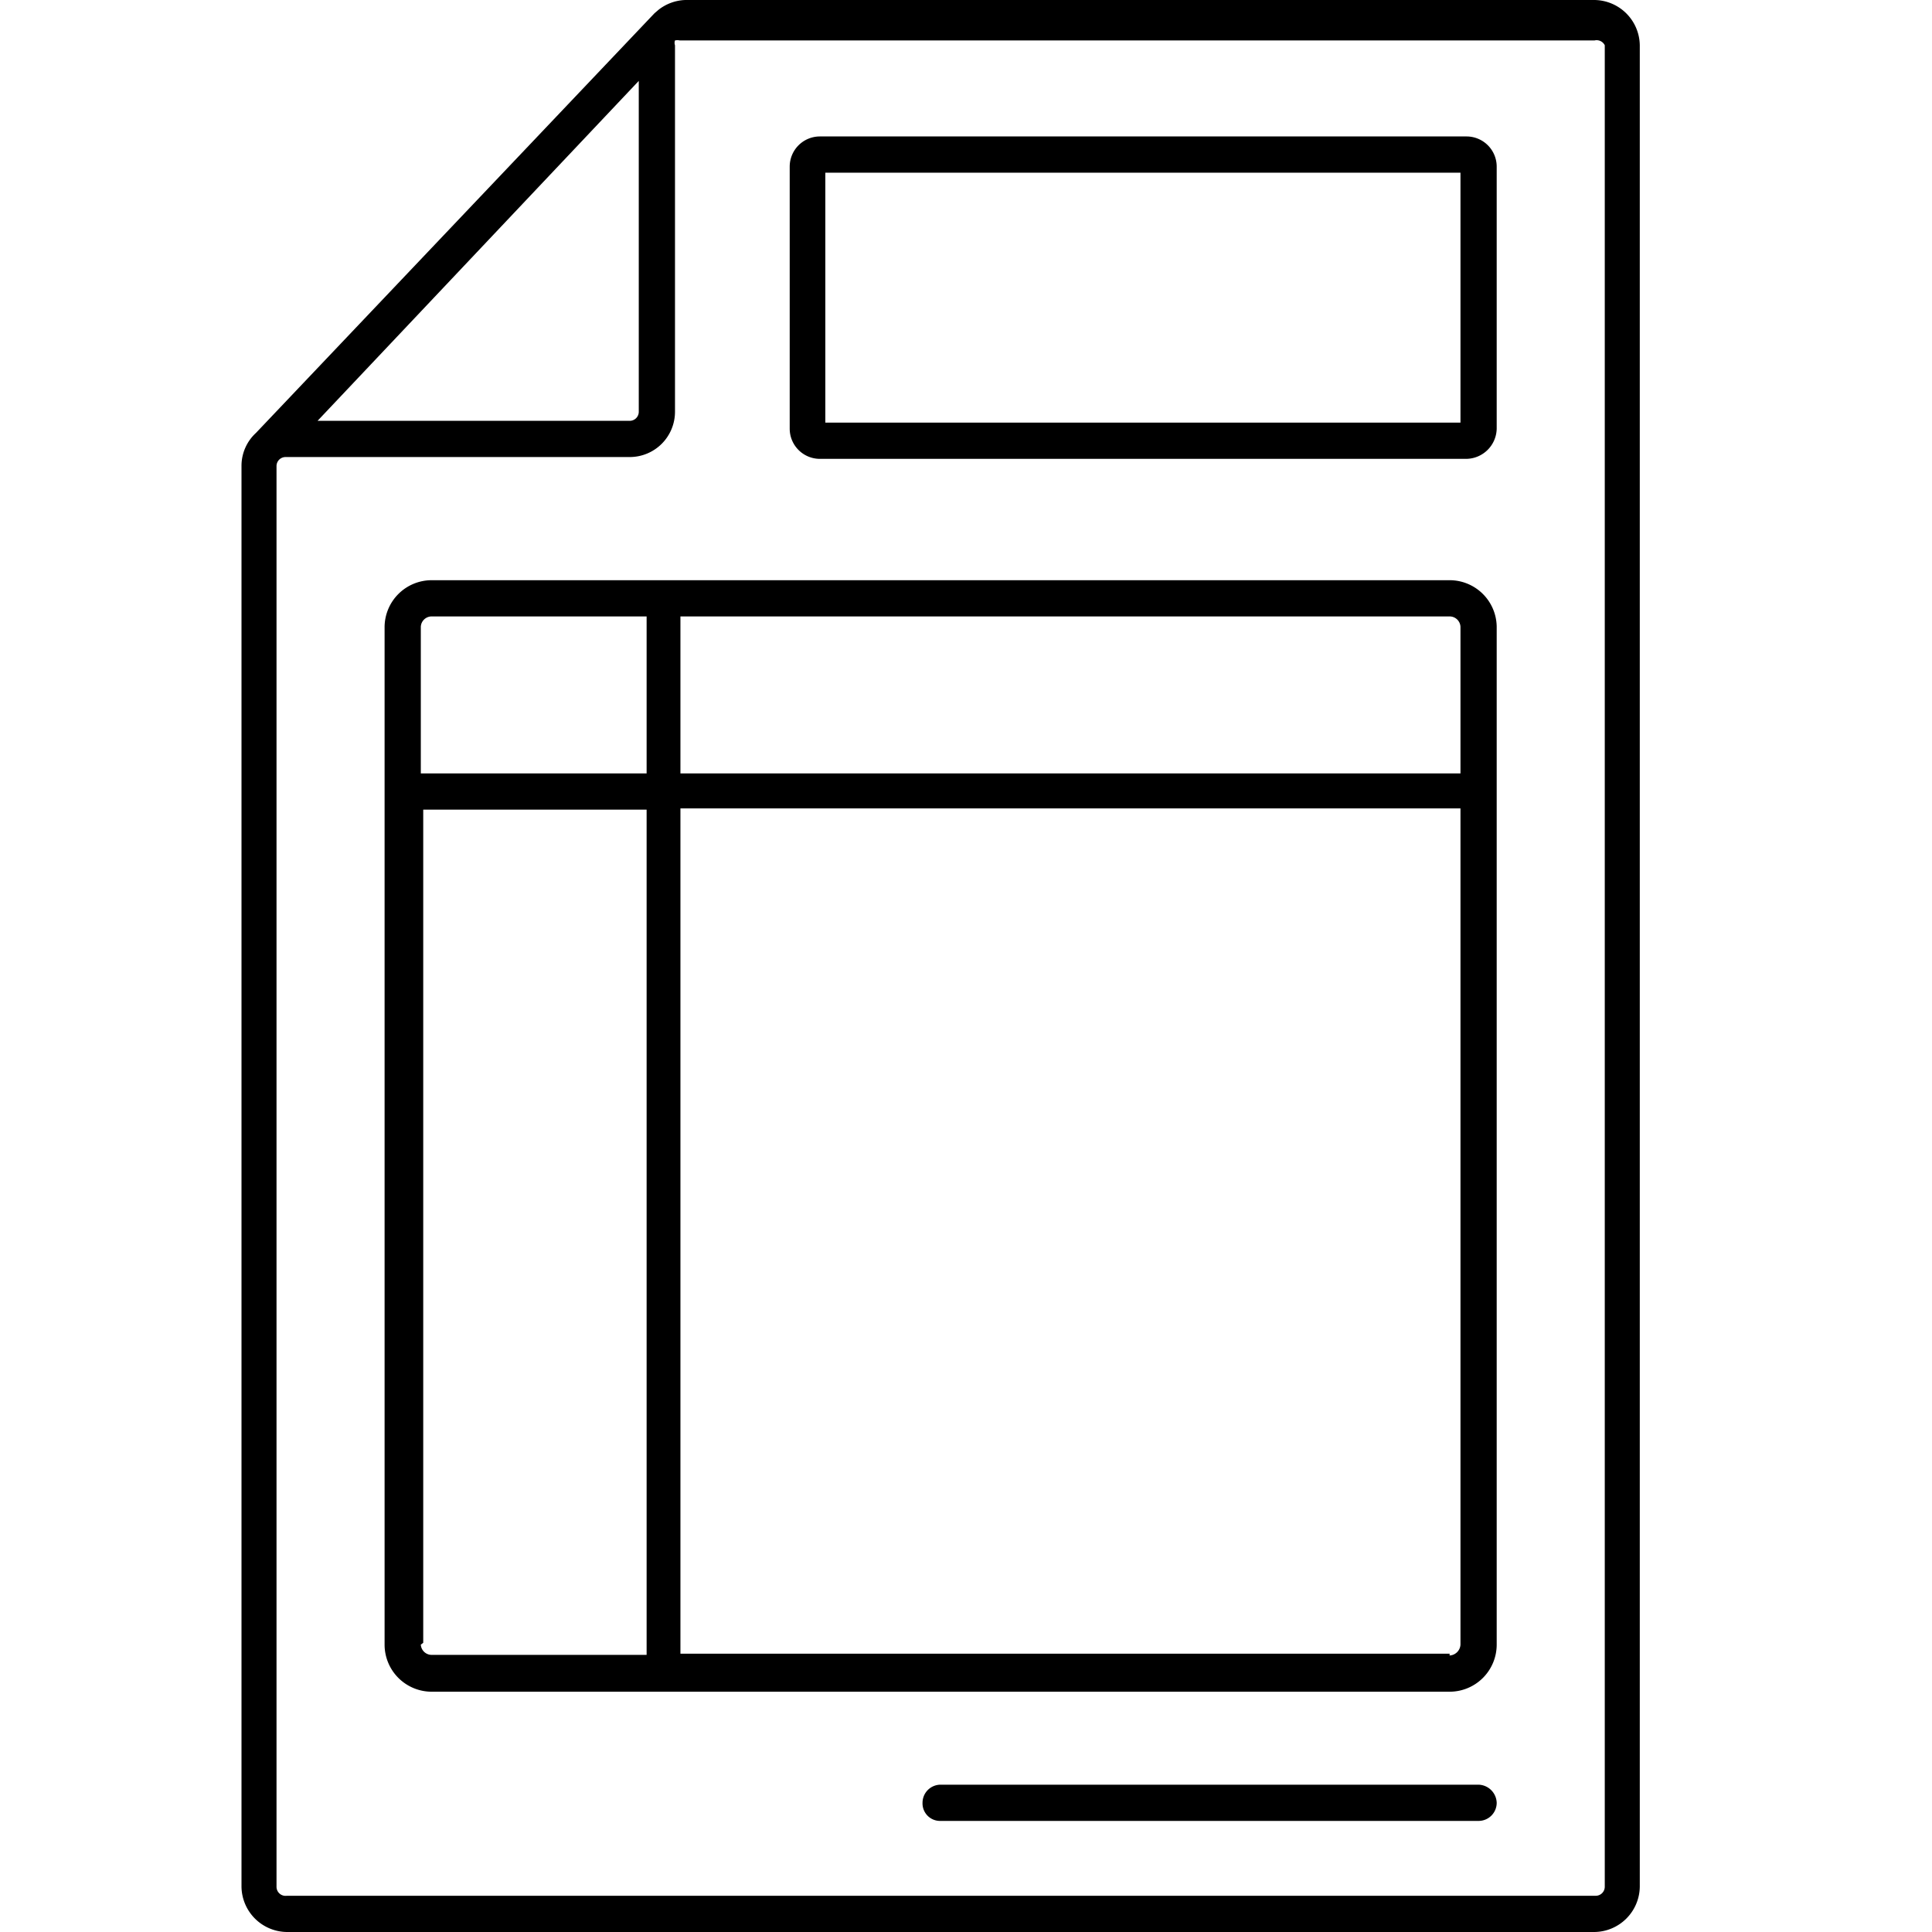 <svg xmlns="http://www.w3.org/2000/svg" fill="currentColor" viewBox="0 0 32 32"><g clip-path="url(#clip0)"><path d="M26.41 0H11.35a.76.76 0 00-.44.16l-.07.06-6.6 6.95a.74.74 0 00-.24.54v23.54a.76.76 0 00.75.75h21.66a.76.76 0 00.75-.75V.75a.76.76 0 00-.75-.75zM10.58 1.34v5.48a.15.15 0 01-.14.15H5.26l5.32-5.63zm16 29.91a.15.15 0 01-.15.15H4.75a.15.15 0 01-.17-.15V7.72a.15.15 0 01.15-.15h5.71a.75.75 0 00.74-.75V.75a.12.12 0 010-.08.19.19 0 01.08 0h15.15a.15.15 0 01.17.08v30.5z"/><path d="M24.29 2.26H13.58a.5.5 0 00-.5.5V7.1a.5.5 0 00.5.5h10.71a.51.51 0 00.5-.5V2.76a.5.5 0 00-.5-.5zM24.19 7H13.67V2.86h10.52V7zM24.01 9.61H7.15a.78.78 0 00-.78.77v16.86a.78.78 0 00.78.78h16.86a.78.78 0 00.78-.78V10.38a.78.78 0 00-.78-.77zm.18.77v2.43H11.27v-2.6h12.74a.18.18 0 01.18.17zm-17-.17h3.52v2.6H6.97v-2.43a.18.18 0 01.18-.17h.04zm-.18 17v-13.8h3.7v14H7.15a.18.18 0 01-.18-.17l.04-.03zm17 .18H11.27v-14h12.92v13.85a.19.19 0 01-.18.18v-.03zM24.49 29.56h-8.91a.3.3 0 00-.3.3.29.29 0 00.3.3h8.91a.3.3 0 00.3-.3.31.31 0 00-.3-.3z"/></g><defs><clipPath id="clip0"><path d="M0 0h23.15v32H0z" transform="translate(4)"/></clipPath></defs></svg>